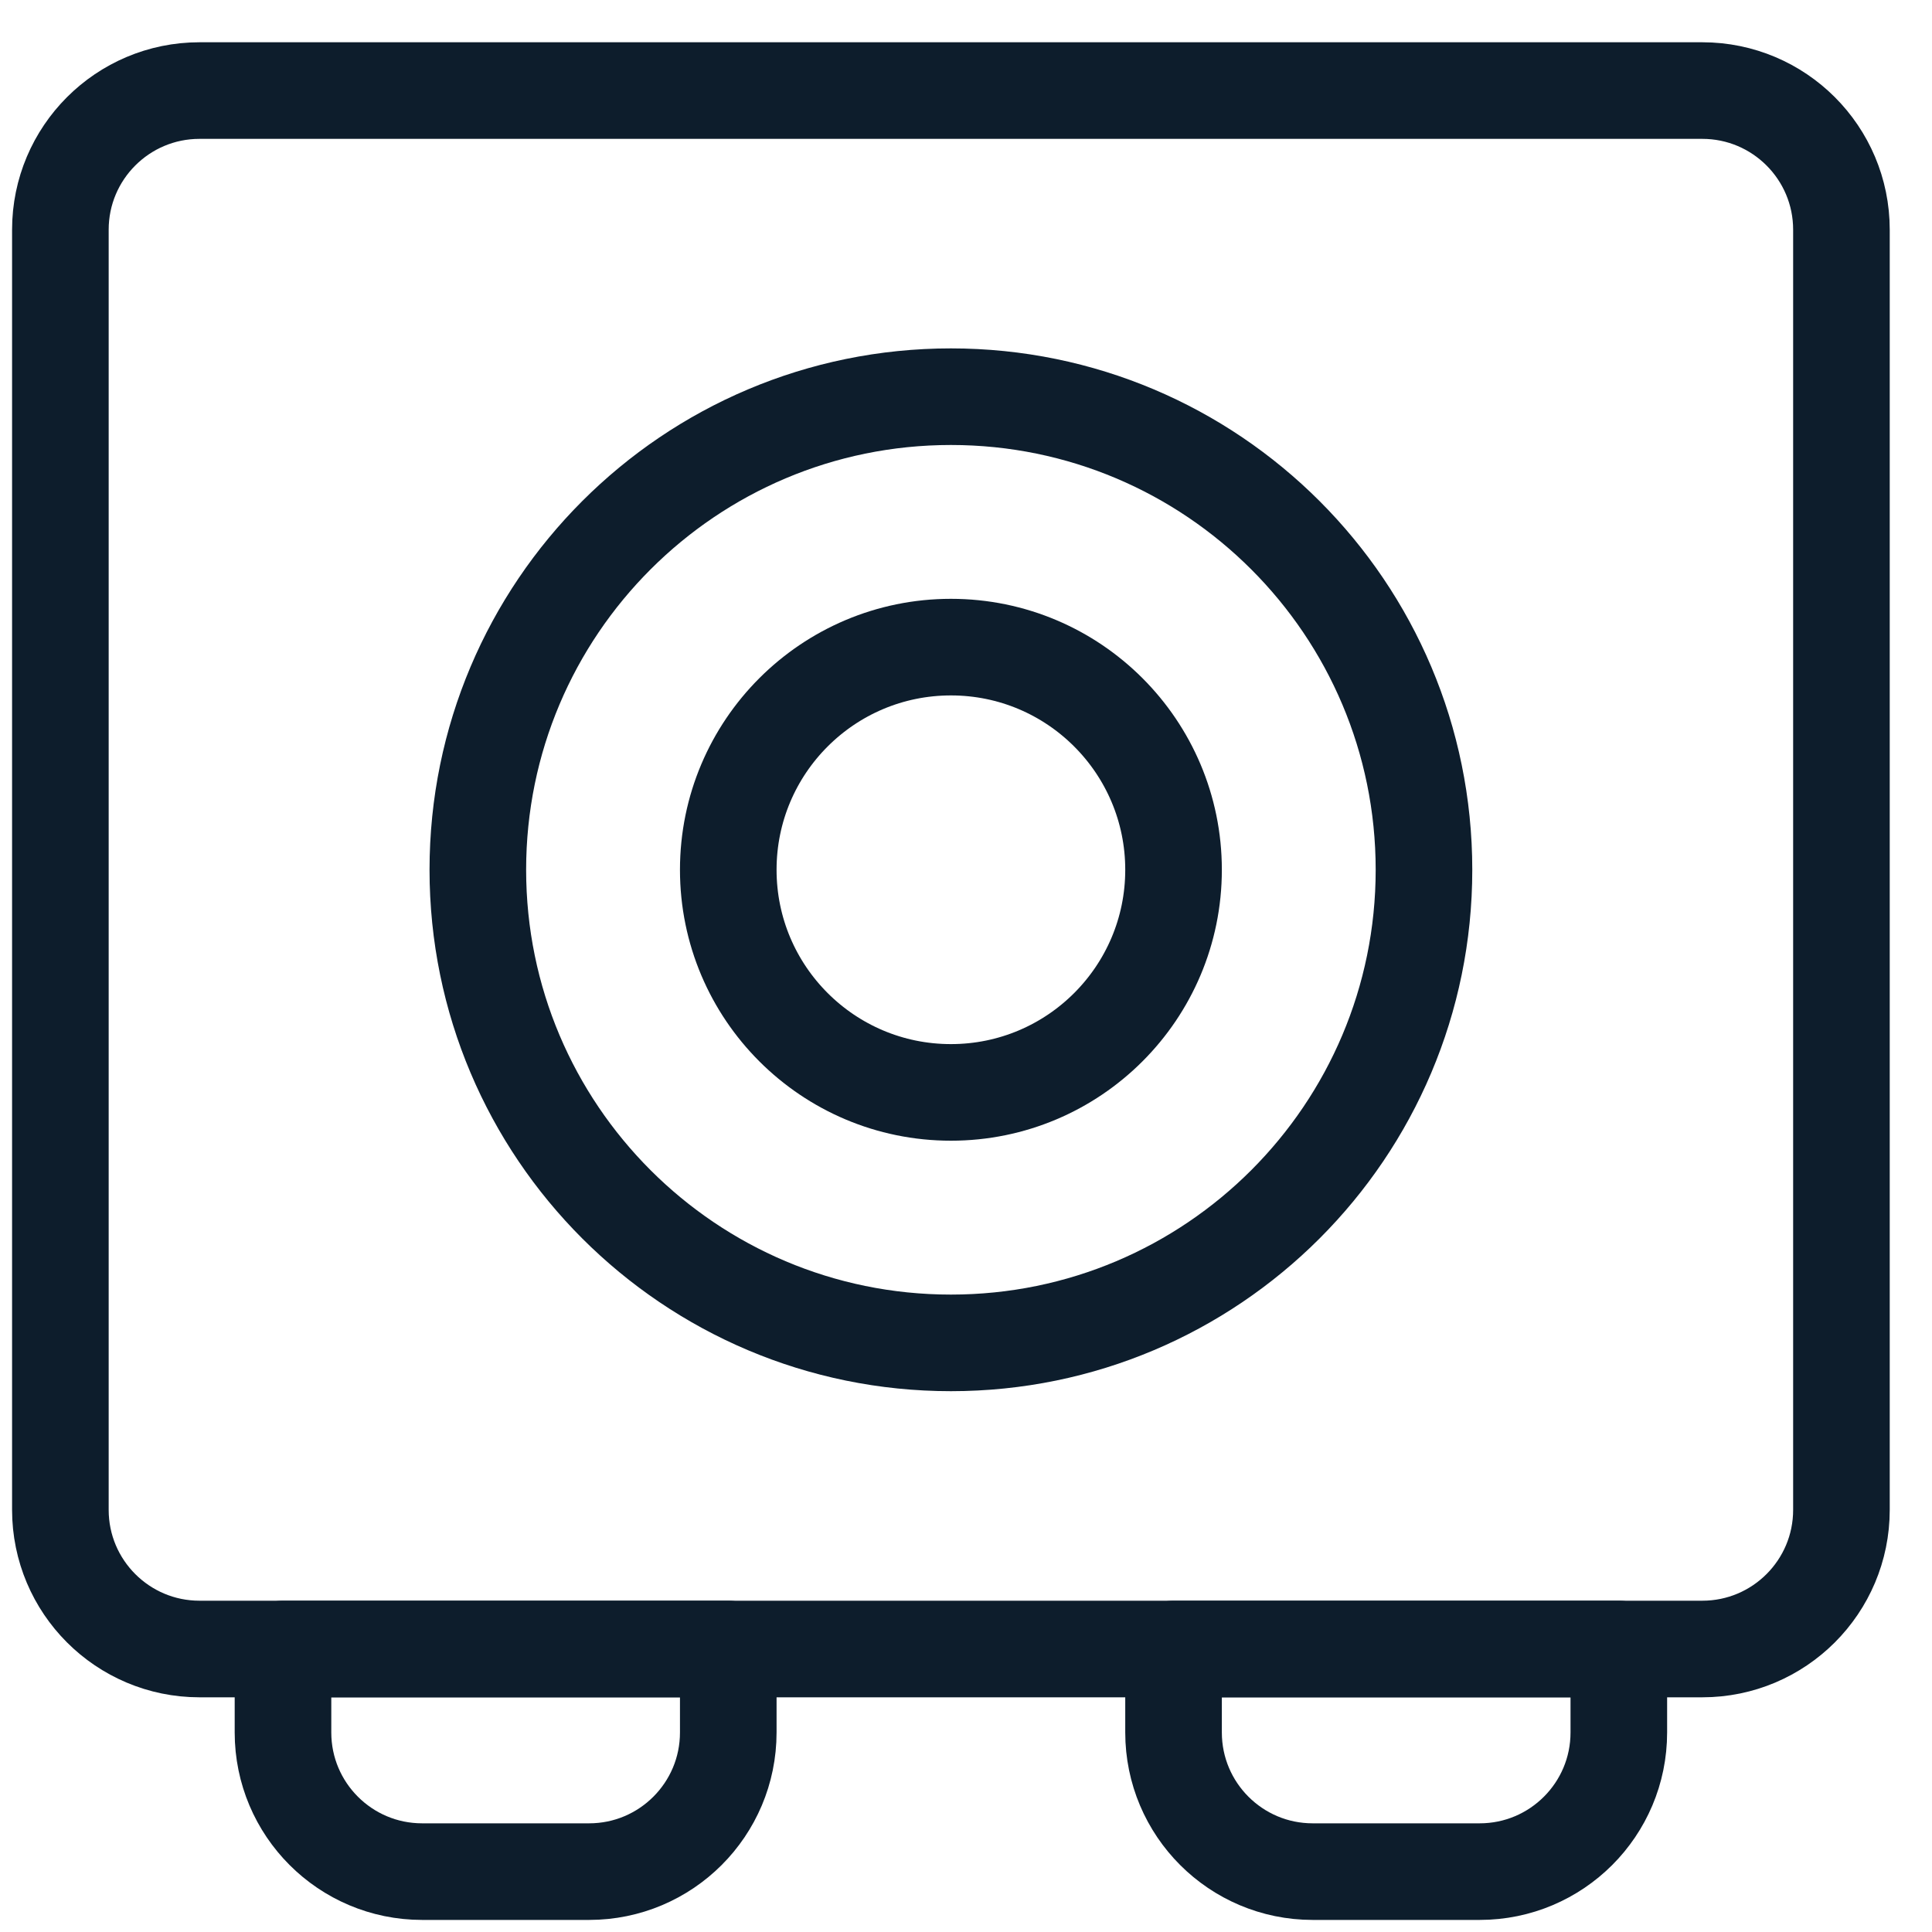 <?xml version="1.0" encoding="UTF-8"?> <svg xmlns="http://www.w3.org/2000/svg" width="40" height="40" viewBox="0 0 40 40" fill="none"><g clip-path="url(#clip0_2045_33735)"><path fill-rule="evenodd" clip-rule="evenodd" d="M4.131 1.875H35.244C36.835 1.875 38.125 3.165 38.125 4.756V31.26C38.125 32.851 36.835 34.141 35.244 34.141H4.131C2.54 34.141 1.25 32.851 1.25 31.26V4.756C1.25 3.165 2.54 1.875 4.131 1.875Z" stroke="#0D1D2C" stroke-width="2" stroke-linecap="round" stroke-linejoin="round"></path><path fill-rule="evenodd" clip-rule="evenodd" d="M15.078 34.141V35.869C15.078 37.46 13.788 38.75 12.197 38.75H8.74C7.149 38.75 5.859 37.46 5.859 35.869V34.141H15.078ZM33.516 34.141V35.869C33.516 37.46 32.226 38.75 30.635 38.75H27.178C25.587 38.75 24.297 37.46 24.297 35.869V34.141H33.516Z" stroke="#0D1D2C" stroke-width="2" stroke-linecap="round" stroke-linejoin="round"></path><path d="M19.688 27.803C25.097 27.803 29.482 23.417 29.482 18.008C29.482 12.598 25.097 8.213 19.688 8.213C14.278 8.213 9.893 12.598 9.893 18.008C9.893 23.417 14.278 27.803 19.688 27.803Z" stroke="#0D1D2C" stroke-width="2" stroke-linecap="round" stroke-linejoin="round"></path><path d="M19.688 22.617C22.233 22.617 24.297 20.553 24.297 18.008C24.297 15.462 22.233 13.398 19.688 13.398C17.142 13.398 15.078 15.462 15.078 18.008C15.078 20.553 17.142 22.617 19.688 22.617Z" stroke="#0D1D2C" stroke-width="2" stroke-linecap="round"></path></g><defs><clipPath id="clip0_2045_33735"><rect width="40" height="40" fill="white"></rect></clipPath></defs></svg> 